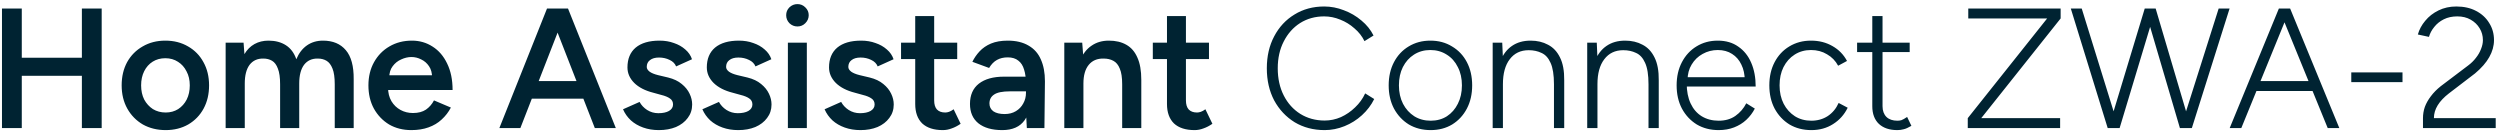 <svg xmlns="http://www.w3.org/2000/svg" width="410" height="22" fill="none" viewBox="0 0 410 22"><path fill="#002332" d="M13.428 21V1.4H16.676V21H13.428ZM0.324 21V1.4H3.572V21H0.324ZM2.872 12.432V9.464H14.744V12.432H2.872ZM27.176 21.336C25.776 21.336 24.525 21.028 23.424 20.412C22.341 19.777 21.492 18.909 20.876 17.808C20.26 16.707 19.952 15.437 19.952 14C19.952 12.563 20.251 11.293 20.848 10.192C21.464 9.091 22.313 8.232 23.396 7.616C24.479 6.981 25.72 6.664 27.12 6.664C28.52 6.664 29.761 6.981 30.844 7.616C31.927 8.232 32.767 9.091 33.364 10.192C33.98 11.293 34.288 12.563 34.288 14C34.288 15.437 33.989 16.707 33.392 17.808C32.795 18.909 31.955 19.777 30.872 20.412C29.789 21.028 28.557 21.336 27.176 21.336ZM27.176 18.452C27.941 18.452 28.623 18.265 29.22 17.892C29.817 17.5 30.284 16.977 30.62 16.324C30.956 15.652 31.124 14.877 31.124 14C31.124 13.123 30.947 12.357 30.592 11.704C30.256 11.032 29.789 10.509 29.192 10.136C28.595 9.744 27.904 9.548 27.12 9.548C26.336 9.548 25.645 9.735 25.048 10.108C24.451 10.481 23.984 11.004 23.648 11.676C23.312 12.348 23.144 13.123 23.144 14C23.144 14.877 23.312 15.652 23.648 16.324C24.003 16.977 24.479 17.5 25.076 17.892C25.692 18.265 26.392 18.452 27.176 18.452ZM37.005 21V7H39.946L40.086 8.876C40.515 8.148 41.066 7.597 41.737 7.224C42.41 6.851 43.175 6.664 44.033 6.664C45.154 6.664 46.105 6.916 46.889 7.42C47.673 7.924 48.243 8.689 48.597 9.716C49.008 8.727 49.587 7.971 50.334 7.448C51.08 6.925 51.958 6.664 52.965 6.664C54.59 6.664 55.84 7.187 56.718 8.232C57.595 9.259 58.024 10.845 58.005 12.992V21H54.898V13.832C54.898 12.712 54.776 11.853 54.533 11.256C54.291 10.64 53.964 10.211 53.553 9.968C53.143 9.725 52.667 9.604 52.126 9.604C51.155 9.585 50.399 9.931 49.858 10.64C49.335 11.349 49.074 12.367 49.074 13.692V21H45.938V13.832C45.938 12.712 45.816 11.853 45.574 11.256C45.349 10.64 45.032 10.211 44.621 9.968C44.211 9.725 43.735 9.604 43.194 9.604C42.223 9.585 41.467 9.931 40.925 10.64C40.403 11.349 40.142 12.367 40.142 13.692V21H37.005ZM67.449 21.336C66.086 21.336 64.873 21.028 63.809 20.412C62.763 19.777 61.933 18.909 61.317 17.808C60.719 16.707 60.421 15.437 60.421 14C60.421 12.563 60.729 11.293 61.345 10.192C61.961 9.091 62.801 8.232 63.865 7.616C64.947 6.981 66.179 6.664 67.561 6.664C68.811 6.664 69.941 6.991 70.949 7.644C71.957 8.279 72.75 9.203 73.329 10.416C73.926 11.629 74.225 13.076 74.225 14.756H63.221L63.641 14.364C63.641 15.223 63.827 15.969 64.201 16.604C64.574 17.22 65.069 17.696 65.685 18.032C66.301 18.368 66.982 18.536 67.729 18.536C68.587 18.536 69.297 18.349 69.857 17.976C70.417 17.584 70.855 17.08 71.173 16.464L73.945 17.64C73.553 18.387 73.049 19.04 72.433 19.6C71.835 20.16 71.117 20.589 70.277 20.888C69.455 21.187 68.513 21.336 67.449 21.336ZM63.837 12.74L63.389 12.348H71.285L70.865 12.74C70.865 11.975 70.697 11.349 70.361 10.864C70.025 10.36 69.595 9.987 69.073 9.744C68.569 9.483 68.037 9.352 67.477 9.352C66.917 9.352 66.357 9.483 65.797 9.744C65.237 9.987 64.77 10.36 64.397 10.864C64.023 11.349 63.837 11.975 63.837 12.74ZM97.549 21L89.904 1.4H93.153L100.993 21H97.549ZM81.897 21L89.709 1.4H92.984L85.341 21H81.897ZM85.564 16.184V13.3H97.296V16.184H85.564ZM108.055 21.336C107.121 21.336 106.263 21.196 105.479 20.916C104.695 20.636 104.023 20.244 103.463 19.74C102.903 19.217 102.473 18.611 102.175 17.92L104.891 16.716C105.171 17.239 105.581 17.677 106.123 18.032C106.683 18.387 107.299 18.564 107.971 18.564C108.699 18.564 109.277 18.443 109.707 18.2C110.155 17.939 110.379 17.584 110.379 17.136C110.379 16.707 110.211 16.38 109.875 16.156C109.539 15.913 109.063 15.717 108.447 15.568L107.131 15.204C105.805 14.868 104.769 14.336 104.023 13.608C103.276 12.861 102.903 12.012 102.903 11.06C102.903 9.66 103.351 8.577 104.247 7.812C105.161 7.047 106.468 6.664 108.167 6.664C109.025 6.664 109.809 6.795 110.519 7.056C111.247 7.299 111.872 7.653 112.395 8.12C112.917 8.568 113.281 9.1 113.487 9.716L110.883 10.892C110.696 10.425 110.341 10.071 109.819 9.828C109.296 9.567 108.717 9.436 108.083 9.436C107.448 9.436 106.953 9.576 106.599 9.856C106.244 10.117 106.067 10.491 106.067 10.976C106.067 11.256 106.225 11.517 106.543 11.76C106.86 11.984 107.317 12.171 107.915 12.32L109.567 12.712C110.481 12.936 111.228 13.291 111.807 13.776C112.385 14.243 112.815 14.775 113.095 15.372C113.375 15.951 113.515 16.539 113.515 17.136C113.515 17.976 113.272 18.713 112.787 19.348C112.32 19.983 111.676 20.477 110.855 20.832C110.033 21.168 109.1 21.336 108.055 21.336ZM121.07 21.336C120.137 21.336 119.278 21.196 118.494 20.916C117.71 20.636 117.038 20.244 116.478 19.74C115.918 19.217 115.489 18.611 115.19 17.92L117.906 16.716C118.186 17.239 118.597 17.677 119.138 18.032C119.698 18.387 120.314 18.564 120.986 18.564C121.714 18.564 122.293 18.443 122.722 18.2C123.17 17.939 123.394 17.584 123.394 17.136C123.394 16.707 123.226 16.38 122.89 16.156C122.554 15.913 122.078 15.717 121.462 15.568L120.146 15.204C118.821 14.868 117.785 14.336 117.038 13.608C116.292 12.861 115.918 12.012 115.918 11.06C115.918 9.66 116.366 8.577 117.262 7.812C118.177 7.047 119.484 6.664 121.182 6.664C122.041 6.664 122.825 6.795 123.534 7.056C124.262 7.299 124.888 7.653 125.41 8.12C125.933 8.568 126.297 9.1 126.502 9.716L123.898 10.892C123.712 10.425 123.357 10.071 122.834 9.828C122.312 9.567 121.733 9.436 121.098 9.436C120.464 9.436 119.969 9.576 119.614 9.856C119.26 10.117 119.082 10.491 119.082 10.976C119.082 11.256 119.241 11.517 119.558 11.76C119.876 11.984 120.333 12.171 120.93 12.32L122.582 12.712C123.497 12.936 124.244 13.291 124.822 13.776C125.401 14.243 125.83 14.775 126.11 15.372C126.39 15.951 126.53 16.539 126.53 17.136C126.53 17.976 126.288 18.713 125.802 19.348C125.336 19.983 124.692 20.477 123.87 20.832C123.049 21.168 122.116 21.336 121.07 21.336ZM129.213 21V7H132.321V21H129.213ZM130.781 4.34C130.277 4.34 129.839 4.163 129.465 3.808C129.111 3.435 128.933 2.996 128.933 2.492C128.933 1.988 129.111 1.559 129.465 1.204C129.839 0.849 130.277 0.672 130.781 0.672C131.285 0.672 131.715 0.849 132.069 1.204C132.443 1.559 132.629 1.988 132.629 2.492C132.629 2.996 132.443 3.435 132.069 3.808C131.715 4.163 131.285 4.34 130.781 4.34ZM141.113 21.336C140.18 21.336 139.321 21.196 138.537 20.916C137.753 20.636 137.081 20.244 136.521 19.74C135.961 19.217 135.532 18.611 135.233 17.92L137.949 16.716C138.229 17.239 138.64 17.677 139.181 18.032C139.741 18.387 140.357 18.564 141.029 18.564C141.757 18.564 142.336 18.443 142.765 18.2C143.213 17.939 143.437 17.584 143.437 17.136C143.437 16.707 143.269 16.38 142.933 16.156C142.597 15.913 142.121 15.717 141.505 15.568L140.189 15.204C138.864 14.868 137.828 14.336 137.081 13.608C136.335 12.861 135.961 12.012 135.961 11.06C135.961 9.66 136.409 8.577 137.305 7.812C138.22 7.047 139.527 6.664 141.225 6.664C142.084 6.664 142.868 6.795 143.577 7.056C144.305 7.299 144.931 7.653 145.453 8.12C145.976 8.568 146.34 9.1 146.545 9.716L143.941 10.892C143.755 10.425 143.4 10.071 142.877 9.828C142.355 9.567 141.776 9.436 141.141 9.436C140.507 9.436 140.012 9.576 139.657 9.856C139.303 10.117 139.125 10.491 139.125 10.976C139.125 11.256 139.284 11.517 139.601 11.76C139.919 11.984 140.376 12.171 140.973 12.32L142.625 12.712C143.54 12.936 144.287 13.291 144.865 13.776C145.444 14.243 145.873 14.775 146.153 15.372C146.433 15.951 146.573 16.539 146.573 17.136C146.573 17.976 146.331 18.713 145.845 19.348C145.379 19.983 144.735 20.477 143.913 20.832C143.092 21.168 142.159 21.336 141.113 21.336ZM154.632 21.336C153.158 21.336 152.028 20.972 151.244 20.244C150.479 19.497 150.096 18.433 150.096 17.052V2.632H153.204V16.464C153.204 17.117 153.354 17.612 153.652 17.948C153.97 18.284 154.427 18.452 155.024 18.452C155.211 18.452 155.416 18.415 155.64 18.34C155.864 18.265 156.116 18.125 156.396 17.92L157.544 20.3C157.059 20.636 156.574 20.888 156.088 21.056C155.603 21.243 155.118 21.336 154.632 21.336ZM147.772 9.688V7H156.984V9.688H147.772ZM168.401 21L168.261 18.368V13.804C168.261 12.852 168.158 12.059 167.953 11.424C167.766 10.771 167.449 10.276 167.001 9.94C166.572 9.585 165.993 9.408 165.265 9.408C164.593 9.408 164.005 9.548 163.501 9.828C162.997 10.108 162.568 10.547 162.213 11.144L159.469 10.136C159.768 9.52 160.16 8.951 160.645 8.428C161.149 7.887 161.774 7.457 162.521 7.14C163.286 6.823 164.201 6.664 165.265 6.664C166.628 6.664 167.766 6.935 168.681 7.476C169.596 7.999 170.268 8.755 170.697 9.744C171.145 10.733 171.369 11.928 171.369 13.328L171.285 21H168.401ZM164.369 21.336C162.689 21.336 161.382 20.963 160.449 20.216C159.534 19.469 159.077 18.415 159.077 17.052C159.077 15.596 159.562 14.485 160.533 13.72C161.522 12.955 162.894 12.572 164.649 12.572H168.401V14.98H165.657C164.406 14.98 163.529 15.157 163.025 15.512C162.521 15.848 162.269 16.333 162.269 16.968C162.269 17.509 162.484 17.939 162.913 18.256C163.361 18.555 163.977 18.704 164.761 18.704C165.47 18.704 166.086 18.545 166.609 18.228C167.132 17.911 167.533 17.491 167.813 16.968C168.112 16.445 168.261 15.857 168.261 15.204H169.185C169.185 17.108 168.802 18.611 168.037 19.712C167.272 20.795 166.049 21.336 164.369 21.336ZM174.545 21V7H177.485L177.681 9.576V21H174.545ZM184.037 21V13.832H187.173V21H184.037ZM184.037 13.832C184.037 12.712 183.906 11.853 183.645 11.256C183.402 10.64 183.047 10.211 182.581 9.968C182.133 9.725 181.601 9.604 180.985 9.604C179.939 9.585 179.127 9.931 178.549 10.64C177.97 11.349 177.681 12.367 177.681 13.692H176.505C176.505 12.217 176.719 10.957 177.149 9.912C177.578 8.848 178.194 8.045 178.997 7.504C179.799 6.944 180.751 6.664 181.853 6.664C182.973 6.664 183.925 6.888 184.709 7.336C185.511 7.784 186.118 8.484 186.529 9.436C186.958 10.369 187.173 11.592 187.173 13.104V13.832H184.037ZM195.921 21.336C194.447 21.336 193.317 20.972 192.533 20.244C191.768 19.497 191.385 18.433 191.385 17.052V2.632H194.493V16.464C194.493 17.117 194.643 17.612 194.941 17.948C195.259 18.284 195.716 18.452 196.313 18.452C196.5 18.452 196.705 18.415 196.929 18.34C197.153 18.265 197.405 18.125 197.685 17.92L198.833 20.3C198.348 20.636 197.863 20.888 197.377 21.056C196.892 21.243 196.407 21.336 195.921 21.336ZM189.061 9.688V7H198.273V9.688H189.061ZM217.251 21.336C215.403 21.336 213.761 20.907 212.323 20.048C210.905 19.171 209.785 17.976 208.963 16.464C208.161 14.933 207.759 13.179 207.759 11.2C207.759 9.221 208.161 7.476 208.963 5.964C209.766 4.433 210.877 3.239 212.295 2.38C213.714 1.503 215.338 1.064 217.167 1.064C218.269 1.064 219.342 1.269 220.387 1.68C221.451 2.072 222.413 2.632 223.271 3.36C224.13 4.069 224.793 4.891 225.259 5.824L223.775 6.748C223.383 5.945 222.833 5.245 222.123 4.648C221.433 4.032 220.658 3.556 219.799 3.22C218.941 2.865 218.063 2.688 217.167 2.688C215.693 2.688 214.377 3.052 213.219 3.78C212.081 4.508 211.185 5.516 210.531 6.804C209.878 8.073 209.551 9.539 209.551 11.2C209.551 12.88 209.878 14.364 210.531 15.652C211.185 16.94 212.09 17.948 213.247 18.676C214.423 19.404 215.758 19.768 217.251 19.768C218.166 19.768 219.053 19.581 219.911 19.208C220.77 18.816 221.545 18.284 222.235 17.612C222.945 16.94 223.495 16.175 223.887 15.316L225.371 16.24C224.886 17.229 224.214 18.116 223.355 18.9C222.515 19.665 221.563 20.263 220.499 20.692C219.435 21.121 218.353 21.336 217.251 21.336ZM234.632 21.336C233.288 21.336 232.094 21.028 231.048 20.412C230.022 19.777 229.21 18.909 228.612 17.808C228.034 16.707 227.744 15.437 227.744 14C227.744 12.563 228.034 11.293 228.612 10.192C229.191 9.091 229.994 8.232 231.02 7.616C232.066 6.981 233.251 6.664 234.576 6.664C235.92 6.664 237.106 6.981 238.132 7.616C239.178 8.232 239.99 9.091 240.568 10.192C241.147 11.293 241.436 12.563 241.436 14C241.436 15.437 241.147 16.707 240.568 17.808C239.99 18.909 239.187 19.777 238.16 20.412C237.134 21.028 235.958 21.336 234.632 21.336ZM234.632 19.796C235.64 19.796 236.527 19.553 237.292 19.068C238.058 18.564 238.655 17.883 239.084 17.024C239.532 16.147 239.756 15.139 239.756 14C239.756 12.861 239.532 11.863 239.084 11.004C238.655 10.127 238.048 9.445 237.264 8.96C236.48 8.456 235.584 8.204 234.576 8.204C233.568 8.204 232.672 8.456 231.888 8.96C231.123 9.445 230.516 10.127 230.068 11.004C229.639 11.863 229.424 12.861 229.424 14C229.424 15.139 229.648 16.147 230.096 17.024C230.544 17.883 231.16 18.564 231.944 19.068C232.728 19.553 233.624 19.796 234.632 19.796ZM244.799 21V7H246.367L246.479 9.576V21H244.799ZM254.851 21V13.832H256.531V21H254.851ZM254.851 13.832C254.851 12.283 254.665 11.107 254.291 10.304C253.937 9.501 253.442 8.96 252.807 8.68C252.191 8.381 251.491 8.232 250.707 8.232C249.382 8.232 248.346 8.727 247.599 9.716C246.853 10.687 246.479 12.049 246.479 13.804H245.443C245.443 12.311 245.658 11.032 246.087 9.968C246.517 8.904 247.142 8.092 247.963 7.532C248.803 6.953 249.821 6.664 251.015 6.664C252.098 6.664 253.05 6.888 253.871 7.336C254.711 7.765 255.365 8.456 255.831 9.408C256.317 10.36 256.55 11.62 256.531 13.188V13.832H254.851ZM260.303 21V7H261.871L261.983 9.576V21H260.303ZM270.355 21V13.832H272.035V21H270.355ZM270.355 13.832C270.355 12.283 270.168 11.107 269.795 10.304C269.44 9.501 268.946 8.96 268.311 8.68C267.695 8.381 266.995 8.232 266.211 8.232C264.886 8.232 263.85 8.727 263.103 9.716C262.356 10.687 261.983 12.049 261.983 13.804H260.947C260.947 12.311 261.162 11.032 261.591 9.968C262.02 8.904 262.646 8.092 263.467 7.532C264.307 6.953 265.324 6.664 266.519 6.664C267.602 6.664 268.554 6.888 269.375 7.336C270.215 7.765 270.868 8.456 271.335 9.408C271.82 10.36 272.054 11.62 272.035 13.188V13.832H270.355ZM281.855 21.336C280.511 21.336 279.316 21.028 278.271 20.412C277.244 19.777 276.432 18.909 275.835 17.808C275.256 16.707 274.967 15.437 274.967 14C274.967 12.563 275.256 11.293 275.835 10.192C276.414 9.091 277.207 8.232 278.215 7.616C279.242 6.981 280.408 6.664 281.715 6.664C283.04 6.664 284.16 6.991 285.075 7.644C286.008 8.279 286.718 9.165 287.203 10.304C287.688 11.424 287.931 12.721 287.931 14.196H275.975L276.619 13.664C276.619 14.952 276.834 16.053 277.263 16.968C277.692 17.883 278.299 18.583 279.083 19.068C279.886 19.553 280.81 19.796 281.855 19.796C282.938 19.796 283.852 19.535 284.599 19.012C285.364 18.471 285.962 17.78 286.391 16.94L287.791 17.808C287.436 18.499 286.97 19.115 286.391 19.656C285.831 20.179 285.168 20.589 284.403 20.888C283.638 21.187 282.788 21.336 281.855 21.336ZM276.759 13.16L276.059 12.656H286.839L286.139 13.188C286.139 12.199 285.952 11.331 285.579 10.584C285.224 9.837 284.72 9.259 284.067 8.848C283.414 8.419 282.63 8.204 281.715 8.204C280.819 8.204 279.988 8.419 279.223 8.848C278.476 9.259 277.879 9.837 277.431 10.584C276.983 11.312 276.759 12.171 276.759 13.16ZM297.058 21.336C295.714 21.336 294.519 21.028 293.474 20.412C292.447 19.777 291.635 18.909 291.038 17.808C290.459 16.707 290.17 15.437 290.17 14C290.17 12.563 290.459 11.293 291.038 10.192C291.617 9.091 292.419 8.232 293.446 7.616C294.491 6.981 295.677 6.664 297.002 6.664C298.327 6.664 299.503 6.963 300.53 7.56C301.557 8.139 302.35 8.951 302.91 9.996L301.454 10.78C301.025 9.977 300.418 9.352 299.634 8.904C298.869 8.437 297.991 8.204 297.002 8.204C295.994 8.204 295.098 8.456 294.314 8.96C293.549 9.445 292.942 10.127 292.494 11.004C292.065 11.863 291.85 12.861 291.85 14C291.85 15.139 292.074 16.147 292.522 17.024C292.97 17.883 293.586 18.564 294.37 19.068C295.154 19.553 296.05 19.796 297.058 19.796C298.066 19.796 298.962 19.544 299.746 19.04C300.53 18.517 301.127 17.799 301.538 16.884L303.022 17.668C302.462 18.807 301.659 19.703 300.614 20.356C299.587 21.009 298.402 21.336 297.058 21.336ZM311.172 21.336C309.884 21.336 308.876 21 308.148 20.328C307.42 19.637 307.056 18.667 307.056 17.416V2.632H308.736V17.416C308.736 18.163 308.951 18.751 309.38 19.18C309.809 19.591 310.407 19.796 311.172 19.796C311.396 19.796 311.611 19.768 311.816 19.712C312.04 19.637 312.357 19.46 312.768 19.18L313.468 20.636C312.964 20.935 312.544 21.121 312.208 21.196C311.872 21.289 311.527 21.336 311.172 21.336ZM304.564 8.54V7H313.188V8.54H304.564ZM322.713 21V19.376L335.733 3.024H322.797V1.4H337.945V3.024L324.925 19.376H337.861V21H322.713ZM357.644 21L363.86 1.4H365.652L359.464 21H357.644ZM345.66 21L339.612 1.4H341.404L347.48 21H345.66ZM345.8 21L351.736 1.4H353.528L347.62 21H345.8ZM357.504 21L351.736 1.4H353.528L359.324 21H357.504ZM381.743 21L373.735 1.4H375.583L383.647 21H381.743ZM365.671 21L373.735 1.4H375.583L367.575 21H365.671ZM369.479 14.924V13.3H379.839V14.924H369.479ZM385.61 13.468V11.872H394.01V13.468H385.61ZM397.368 21V19.376C397.368 18.741 397.47 18.125 397.676 17.528C397.9 16.931 398.226 16.352 398.656 15.792C399.085 15.213 399.626 14.663 400.28 14.14L404.76 10.752C405.264 10.379 405.693 9.959 406.048 9.492C406.421 9.025 406.701 8.54 406.888 8.036C407.093 7.532 407.196 7.047 407.196 6.58C407.196 5.871 407.018 5.227 406.664 4.648C406.309 4.051 405.814 3.575 405.18 3.22C404.564 2.865 403.836 2.688 402.996 2.688C402.156 2.688 401.418 2.847 400.784 3.164C400.149 3.481 399.626 3.901 399.216 4.424C398.805 4.928 398.516 5.469 398.348 6.048L396.528 5.656C396.752 4.853 397.153 4.107 397.732 3.416C398.31 2.707 399.038 2.137 399.916 1.708C400.793 1.279 401.764 1.064 402.828 1.064C404.078 1.064 405.161 1.307 406.076 1.792C407.009 2.277 407.728 2.94 408.232 3.78C408.754 4.601 409.016 5.535 409.016 6.58C409.016 7.532 408.754 8.465 408.232 9.38C407.728 10.276 406.953 11.163 405.908 12.04L401.624 15.316C400.802 15.951 400.186 16.604 399.776 17.276C399.365 17.948 399.16 18.648 399.16 19.376H409.296V21H397.368Z"/></svg>